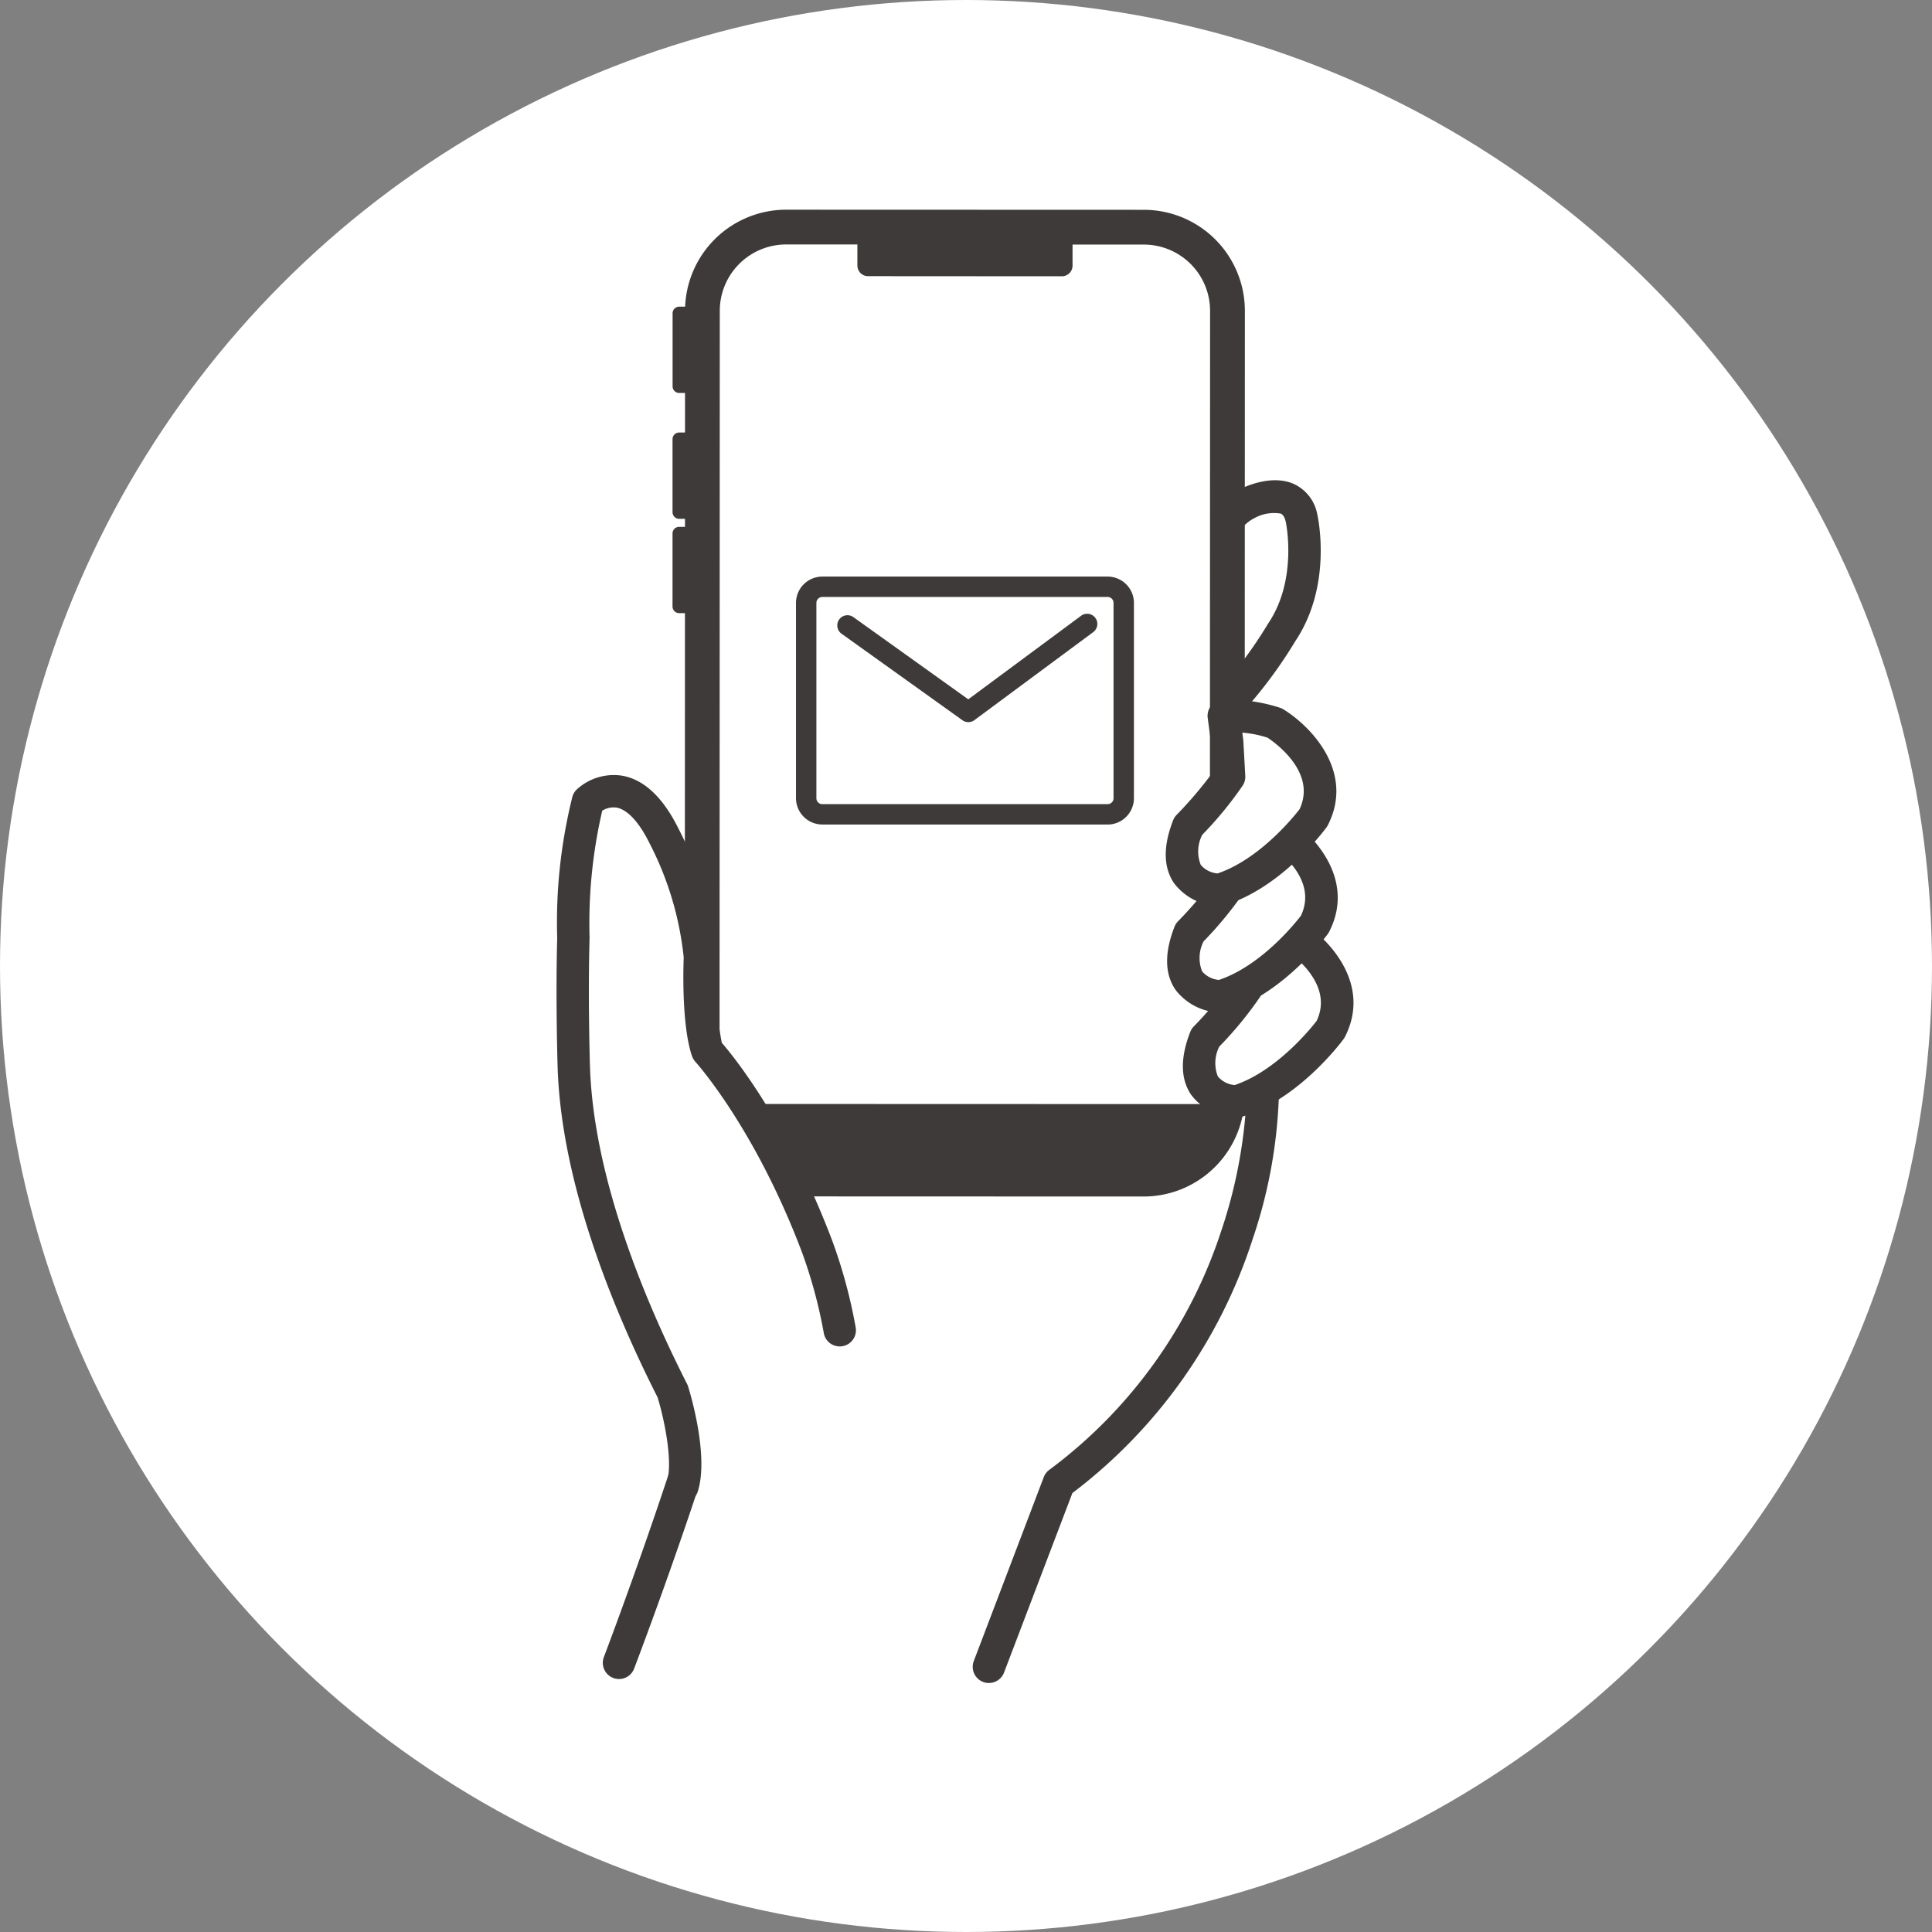 <svg xmlns="http://www.w3.org/2000/svg" xmlns:xlink="http://www.w3.org/1999/xlink" width="163" height="163" viewBox="0 0 163 163">
  <rect x="0" y="0" width="163" height="163" fill="#808080" stroke="none"/>
  <defs>
    <clipPath id="clip-path">
      <rect id="長方形_63" data-name="長方形 63" width="67.234" height="124.302" fill="none"/>
    </clipPath>
  </defs>
  <g id="step-img02" transform="translate(-1.42 4)">
    <circle id="楕円形_20" data-name="楕円形 20" cx="81.5" cy="81.5" r="81.5" transform="translate(1.42 -4)" fill="#fff"/>
    <g id="グループ_1243" data-name="グループ 1243" transform="translate(48.375 13.692)">
      <g id="グループ_1242" data-name="グループ 1242" clip-path="url(#clip-path)">
        <path id="パス_109" data-name="パス 109" d="M19.1,300.554s8.645-22.79,10.348-32.991L39.1,241.036l26.787,1.512,7.73,9.7s-5.135,24.465-17.183,32.444l-5.908,15.517Z" transform="translate(-14.046 -177.27)" fill="#fff"/>
        <path id="パス_110" data-name="パス 110" d="M47.3,297.772a1.367,1.367,0,0,1-1.277-1.853L51.929,280.4a1.365,1.365,0,0,1,.467-.614,40.911,40.911,0,0,0,14.519-20.2A41.455,41.455,0,0,0,69.008,248.9l-7.036-8.826-25.162-1.42L27.55,264.113C25.8,274.381,17.7,295.676,17.359,296.581a1.367,1.367,0,0,1-2.554-.974c.084-.22,8.409-22.119,10.07-32.069a1.37,1.37,0,0,1,.063-.242l9.649-26.527a1.365,1.365,0,0,1,1.361-.9l26.787,1.512a1.368,1.368,0,0,1,.992.512l7.729,9.7a1.367,1.367,0,0,1,.3.851,41.67,41.67,0,0,1-2.213,11.9,43.667,43.667,0,0,1-15.2,21.4l-5.766,15.144a1.367,1.367,0,0,1-1.277.881" transform="translate(-10.822 -173.47)" fill="#3e3a39"/>
        <path id="パス_111" data-name="パス 111" d="M190.032,100.45s2.581-6.866,5.5-8.349c0,0,3.919-2.093,4.683,1.179,0,0,1.216,5.372-1.692,9.659a37.073,37.073,0,0,1-5.259,6.808l-6.492-5.045Z" transform="translate(-137.361 -67.251)" fill="#fff"/>
        <path id="パス_112" data-name="パス 112" d="M189.464,107.321a1.362,1.362,0,0,1-.838-.288l-6.492-5.045a1.367,1.367,0,0,1-.246-1.911l3.14-4.094c.516-1.328,2.978-7.3,6.074-8.887.328-.173,2.73-1.374,4.683-.489a3.52,3.52,0,0,1,1.962,2.569c.057.251,1.3,5.978-1.861,10.692a38.508,38.508,0,0,1-5.442,7.039,1.364,1.364,0,0,1-.979.413m-4.58-6.657,4.438,3.449a35.641,35.641,0,0,0,4.214-5.639c.018-.032.038-.064.058-.094,2.526-3.724,1.5-8.545,1.489-8.593-.129-.553-.351-.654-.423-.688a3.405,3.405,0,0,0-2.286.419c-1.8.913-3.931,5.158-4.859,7.622a1.378,1.378,0,0,1-.195.351Zm1.35-4.006h0Z" transform="translate(-133.562 -63.459)" fill="#3e3a39"/>
        <path id="パス_113" data-name="パス 113" d="M52.751,9.077l33.975.011a4.757,4.757,0,0,1,4.755,4.758l-.022,68.5A4.757,4.757,0,0,1,86.7,87.1l-33.975-.011a4.756,4.756,0,0,1-4.755-4.758l.022-68.5a4.756,4.756,0,0,1,4.758-4.755" transform="translate(-35.28 -6.676)" fill="#fff"/>
        <path id="パス_114" data-name="パス 114" d="M79.6,83.257h0l-30.184-.01a8.526,8.526,0,0,1-8.523-8.528l.021-66.2A8.535,8.535,0,0,1,49.437,0h0L79.623.01a8.525,8.525,0,0,1,8.523,8.528l-.021,66.2A8.526,8.526,0,0,1,79.6,83.257M49.437,2.933a5.6,5.6,0,0,0-5.592,5.59l-.021,66.2a5.6,5.6,0,0,0,5.59,5.594l30.184.01h0a5.592,5.592,0,0,0,5.592-5.59l.021-66.2a5.592,5.592,0,0,0-5.59-5.594l-30.184-.01Z" transform="translate(-30.073)" fill="#3e3a39"/>
        <path id="パス_115" data-name="パス 115" d="M46.433,285.2v1.082c0,2.9,3.158,5.246,7.057,5.247l30.184.01c3.9,0,7.059-2.346,7.061-5.243v-1.082Z" transform="translate(-34.149 -209.754)" fill="#3e3a39"/>
        <path id="パス_116" data-name="パス 116" d="M113.2,9.7,96.845,9.69a.9.9,0,0,1-.9-.9V6.45a.9.9,0,0,1,.9-.9l16.353.005a.9.9,0,0,1,.9.9V8.8a.9.9,0,0,1-.9.9" transform="translate(-70.564 -4.083)" fill="#3e3a39"/>
        <path id="パス_117" data-name="パス 117" d="M38.2,78.342h-.646a.559.559,0,0,1-.559-.56l0-6.162a.559.559,0,0,1,.56-.559H38.2a.559.559,0,0,1,.559.56l0,6.162a.559.559,0,0,1-.56.559" transform="translate(-27.209 -52.262)" fill="#3e3a39"/>
        <path id="パス_118" data-name="パス 118" d="M38.215,38.207h-.646a.559.559,0,0,1-.559-.56l0-6.162a.559.559,0,0,1,.56-.559h.646a.559.559,0,0,1,.559.56l0,6.162a.559.559,0,0,1-.56.559" transform="translate(-27.219 -22.745)" fill="#3e3a39"/>
        <path id="パス_119" data-name="パス 119" d="M38.192,108.419h-.646a.559.559,0,0,1-.559-.56l0-6.162a.559.559,0,0,1,.56-.559h.646a.559.559,0,0,1,.559.56l0,6.162a.559.559,0,0,1-.559.559" transform="translate(-27.202 -74.382)" fill="#3e3a39"/>
        <path id="パス_120" data-name="パス 120" d="M28.315,237.246a19.234,19.234,0,0,0-.526-6.347,42.236,42.236,0,0,0-1.906-7.058c-4.143-10.947-9.265-16.512-9.265-16.512-.858-2.517-.624-7.9-.624-7.9a28.276,28.276,0,0,0-3.019-10.208c-3.045-6.2-6.428-2.965-6.428-2.965a42.737,42.737,0,0,0-1.231,11.555c-.128,4.439.486,11,.082,12.257-.046.144,3,13.94,3,13.94.667,3.034,2.322,6.2,5.289,12.043,0,0,1.659,5.319.824,8.022l4.7.689,9.219-7.134Z" transform="translate(-3.893 -136.365)" fill="#fff"/>
        <path id="パス_121" data-name="パス 121" d="M10.623,241.639a1.368,1.368,0,0,1-1.306-1.771c.506-1.637-.2-5.175-.79-7.1-3.676-7.258-8.1-17.931-8.433-27.772-.049-1.465-.162-6.61-.039-10.969a43.809,43.809,0,0,1,1.277-11.916,1.364,1.364,0,0,1,.378-.64,4.623,4.623,0,0,1,3.834-1.155c1.848.328,3.447,1.836,4.752,4.481a29.425,29.425,0,0,1,3.168,10.747,1.309,1.309,0,0,1,0,.148,29.757,29.757,0,0,0,.476,7.152c1.036,1.2,5.561,6.771,9.325,16.715a43.131,43.131,0,0,1,1.98,7.348,1.366,1.366,0,1,1-2.705.387,41.052,41.052,0,0,0-1.835-6.778c-3.982-10.521-8.94-16.007-8.989-16.062a1.373,1.373,0,0,1-.287-.483c-.883-2.59-.733-7.465-.7-8.321a27,27,0,0,0-2.851-9.573c-.009-.017-.018-.033-.026-.05-.876-1.784-1.867-2.856-2.789-3.02a1.794,1.794,0,0,0-1.207.259,42,42,0,0,0-1.071,10.679c0,.036,0,.073,0,.109-.124,4.3-.012,9.4.037,10.85.318,9.388,4.63,19.719,8.192,26.732a1.353,1.353,0,0,1,.086.212c.183.586,1.758,5.812.825,8.832a1.368,1.368,0,0,1-1.305.963" transform="translate(0 -132.562)" fill="#3e3a39"/>
        <path id="パス_122" data-name="パス 122" d="M208.9,234.042a31.873,31.873,0,0,1-3.449,4.156c-2.073,5.3,2.631,5.38,2.631,5.38,4.477-1.354,7.928-6.079,7.928-6.079,2.331-4.583-3.262-7.994-3.262-7.994a12.948,12.948,0,0,0-4.3-.613l.29,2.19Z" transform="translate(-150.71 -168.336)" fill="#fff"/>
        <path id="パス_123" data-name="パス 123" d="M204.278,241.144h-.024a4.913,4.913,0,0,1-3.814-1.945c-.9-1.338-.918-3.121-.066-5.3a1.373,1.373,0,0,1,.3-.46,33.429,33.429,0,0,0,3.034-3.572l-.135-2.458-.283-2.139a1.367,1.367,0,0,1,1.306-1.545,14.279,14.279,0,0,1,4.839.7,1.346,1.346,0,0,1,.224.11c2.308,1.408,6.065,5.264,3.768,9.78a1.347,1.347,0,0,1-.115.187c-.152.208-3.777,5.11-8.636,6.58a1.365,1.365,0,0,1-.4.058m-1.452-6a3.056,3.056,0,0,0-.121,2.526,2.079,2.079,0,0,0,1.42.722c3.55-1.2,6.445-4.807,6.913-5.414,1.47-3.093-2.031-5.6-2.7-6.042a9.277,9.277,0,0,0-2.124-.421l.078.588c0,.034.008.069.01.1l.163,2.96a1.367,1.367,0,0,1-.206.8,31.191,31.191,0,0,1-3.428,4.177" transform="translate(-146.907 -164.536)" fill="#3e3a39"/>
        <path id="パス_124" data-name="パス 124" d="M203.869,200.511a31.874,31.874,0,0,1-3.449,4.156c-2.073,5.3,2.631,5.38,2.631,5.38,4.477-1.354,7.928-6.079,7.928-6.079,2.331-4.583-3.262-7.994-3.262-7.994a12.955,12.955,0,0,0-4.3-.613l.29,2.19Z" transform="translate(-147.011 -143.676)" fill="#fff"/>
        <path id="パス_125" data-name="パス 125" d="M199.248,207.614h-.024a4.912,4.912,0,0,1-3.814-1.945c-.9-1.338-.918-3.121-.066-5.3a1.376,1.376,0,0,1,.3-.46,33.387,33.387,0,0,0,3.035-3.572l-.135-2.458-.283-2.139a1.367,1.367,0,0,1,1.306-1.545,14.291,14.291,0,0,1,4.839.7,1.349,1.349,0,0,1,.224.11c2.308,1.408,6.065,5.264,3.768,9.78a1.348,1.348,0,0,1-.115.187c-.152.208-3.777,5.11-8.636,6.58a1.364,1.364,0,0,1-.4.059m-1.452-6a3.055,3.055,0,0,0-.121,2.526,2.079,2.079,0,0,0,1.42.722c3.567-1.2,6.448-4.807,6.912-5.413,1.485-3.117-2.026-5.6-2.7-6.042a9.271,9.271,0,0,0-2.127-.422l.078.588c0,.034.008.069.01.1l.163,2.96a1.366,1.366,0,0,1-.207.8,31.205,31.205,0,0,1-3.428,4.177" transform="translate(-143.207 -139.876)" fill="#3e3a39"/>
        <path id="パス_126" data-name="パス 126" d="M203.45,166.552A31.853,31.853,0,0,1,200,170.708c-2.073,5.3,2.631,5.38,2.631,5.38,4.477-1.354,7.928-6.079,7.928-6.079,2.331-4.583-3.262-7.994-3.262-7.994a12.948,12.948,0,0,0-4.3-.613l.29,2.19Z" transform="translate(-146.702 -118.7)" fill="#fff"/>
        <path id="パス_127" data-name="パス 127" d="M198.827,173.655H198.8a4.913,4.913,0,0,1-3.813-1.945c-.9-1.338-.919-3.121-.066-5.3a1.368,1.368,0,0,1,.3-.46,33.381,33.381,0,0,0,3.034-3.572l-.135-2.458-.283-2.139a1.367,1.367,0,0,1,1.306-1.545,14.3,14.3,0,0,1,4.839.7,1.347,1.347,0,0,1,.224.11c2.308,1.408,6.065,5.264,3.768,9.78a1.374,1.374,0,0,1-.115.187c-.152.208-3.777,5.111-8.636,6.58a1.364,1.364,0,0,1-.4.058m-1.452-6a3.056,3.056,0,0,0-.121,2.526,2.078,2.078,0,0,0,1.42.722c3.55-1.2,6.445-4.807,6.913-5.414,1.47-3.093-2.032-5.6-2.705-6.042a9.108,9.108,0,0,0-2.123-.421l.078.588c0,.035.008.069.01.1l.163,2.96a1.365,1.365,0,0,1-.207.8,31.166,31.166,0,0,1-3.428,4.176" transform="translate(-142.899 -114.901)" fill="#3e3a39"/>
        <path id="パス_128" data-name="パス 128" d="M102.654,137.917H78.585a2.224,2.224,0,0,1-2.221-2.221V119.22A2.224,2.224,0,0,1,78.585,117h24.069a2.224,2.224,0,0,1,2.221,2.221V135.7a2.224,2.224,0,0,1-2.221,2.221m-24.069-19.2a.5.5,0,0,0-.5.5V135.7a.5.5,0,0,0,.5.5h24.069a.5.5,0,0,0,.5-.5V119.22a.5.5,0,0,0-.5-.5Z" transform="translate(-56.162 -86.047)" fill="#3e3a39"/>
        <path id="パス_129" data-name="パス 129" d="M100.591,138.013a.86.86,0,0,1-.5-.16l-10.2-7.3a.859.859,0,0,1,1-1.4l9.692,6.935,9.519-7.05a.859.859,0,0,1,1.022,1.381L101.1,137.844a.858.858,0,0,1-.511.169" transform="translate(-65.846 -94.779)" fill="#3e3a39"/>
      </g>
    </g>
  </g>
</svg>
